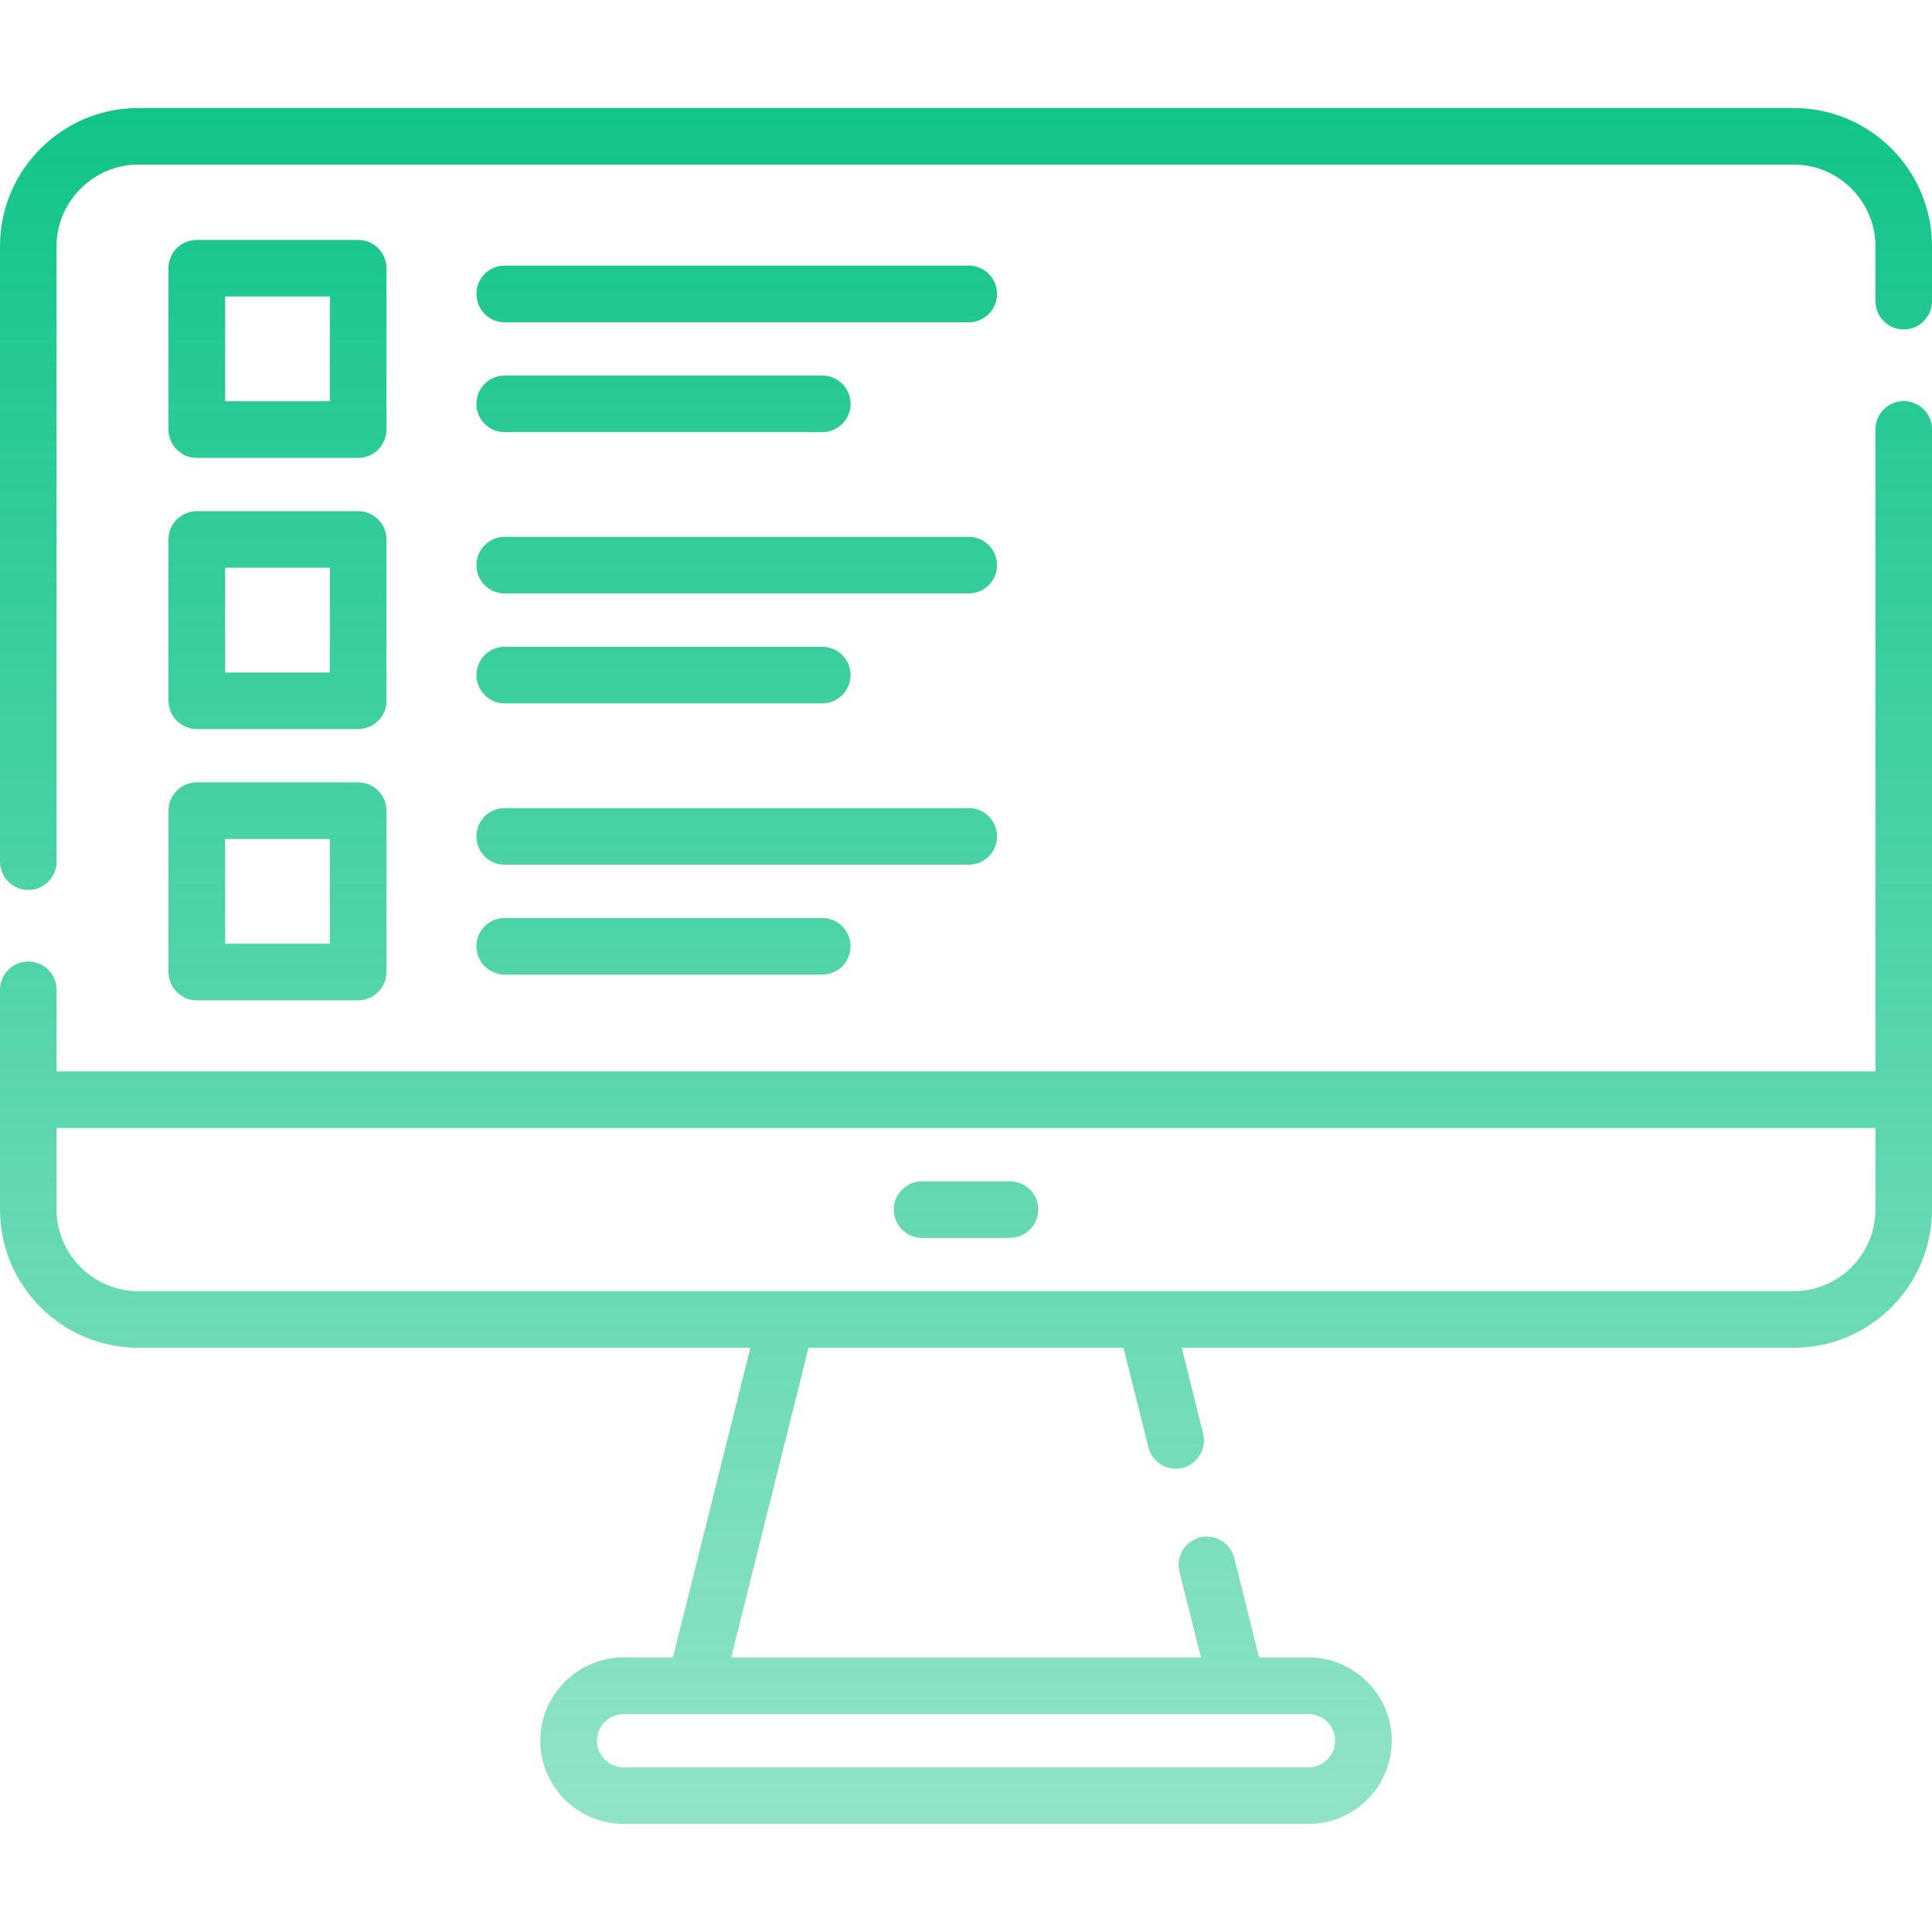 <?xml version="1.0" encoding="UTF-8"?> <svg xmlns="http://www.w3.org/2000/svg" width="50" height="50" viewBox="0 0 50 50" fill="none"> <g clip-path="url(#clip0_154_14448)"> <path d="M48.536 11.112C48.536 10.707 48.865 10.381 49.269 10.381C49.673 10.381 50 10.707 50 11.112V31.303C50 32.289 49.599 33.183 48.951 33.831C48.303 34.478 47.409 34.88 46.423 34.88H30.584L31.137 37.1C31.237 37.493 30.996 37.889 30.606 37.989C30.213 38.086 29.817 37.847 29.72 37.454L29.075 34.88H20.925L18.924 42.894H31.079L30.523 40.674C30.426 40.283 30.664 39.885 31.057 39.788C31.447 39.691 31.846 39.929 31.943 40.319L32.585 42.894H33.864C34.456 42.894 34.996 43.137 35.386 43.528C35.777 43.918 36.018 44.455 36.018 45.05C36.018 45.643 35.777 46.182 35.386 46.573C34.996 46.96 34.456 47.204 33.864 47.204H16.139C15.544 47.204 15.007 46.96 14.616 46.573C14.226 46.182 13.982 45.643 13.982 45.05C13.982 44.455 14.226 43.918 14.616 43.528C15.007 43.137 15.544 42.894 16.139 42.894H17.415L19.419 34.88H3.577C2.591 34.88 1.697 34.478 1.049 33.831C0.401 33.183 0 32.289 0 31.303V25.617C0 25.21 0.329 24.884 0.734 24.884C1.138 24.884 1.464 25.21 1.464 25.617V27.727H48.536V11.112ZM5.094 20.247H9.268C9.672 20.247 10.002 20.576 10.002 20.98V25.155C10.002 25.559 9.672 25.889 9.268 25.889H5.094C4.689 25.889 4.36 25.559 4.36 25.155V20.98C4.36 20.576 4.689 20.247 5.094 20.247ZM8.537 21.714H5.827V24.424H8.537V21.714ZM5.094 13.229H9.268C9.672 13.229 10.002 13.556 10.002 13.96V18.137C10.002 18.542 9.672 18.868 9.268 18.868H5.094C4.689 18.868 4.36 18.541 4.36 18.137V13.96C4.36 13.556 4.689 13.229 5.094 13.229ZM8.537 14.694H5.827V17.404H8.537V14.694ZM5.094 6.209H9.268C9.672 6.209 10.002 6.536 10.002 6.943V11.117C10.002 11.521 9.672 11.851 9.268 11.851H5.094C4.689 11.851 4.36 11.521 4.36 11.117V6.943C4.36 6.536 4.689 6.209 5.094 6.209ZM8.537 7.673H5.827V10.384H8.537V7.673ZM25.072 20.914C25.476 20.914 25.803 21.241 25.803 21.645C25.803 22.052 25.476 22.378 25.072 22.378H13.06C12.656 22.378 12.33 22.052 12.33 21.645C12.33 21.241 12.656 20.914 13.06 20.914H25.072ZM21.279 23.757C21.684 23.757 22.013 24.086 22.013 24.491C22.013 24.895 21.684 25.221 21.279 25.221H13.06C12.656 25.221 12.33 24.895 12.33 24.491C12.33 24.086 12.656 23.757 13.06 23.757H21.279ZM25.072 13.894C25.476 13.894 25.803 14.223 25.803 14.627C25.803 15.031 25.476 15.358 25.072 15.358H13.06C12.656 15.358 12.33 15.031 12.33 14.627C12.33 14.223 12.656 13.894 13.06 13.894H25.072ZM21.279 16.739C21.684 16.739 22.013 17.066 22.013 17.47C22.013 17.874 21.684 18.204 21.279 18.204H13.06C12.656 18.204 12.33 17.874 12.33 17.47C12.33 17.066 12.656 16.739 13.06 16.739H21.279ZM25.072 6.873C25.476 6.873 25.803 7.203 25.803 7.607C25.803 8.011 25.476 8.341 25.072 8.341H13.06C12.656 8.341 12.33 8.011 12.33 7.607C12.33 7.203 12.656 6.873 13.06 6.873H25.072ZM21.279 9.719C21.684 9.719 22.013 10.046 22.013 10.45C22.013 10.857 21.684 11.184 21.279 11.184H13.06C12.656 11.184 12.33 10.857 12.33 10.45C12.33 10.046 12.656 9.719 13.06 9.719H21.279ZM23.862 32.037C23.458 32.037 23.131 31.707 23.131 31.303C23.131 30.899 23.458 30.573 23.862 30.573H26.138C26.542 30.573 26.871 30.899 26.871 31.303C26.871 31.707 26.542 32.037 26.138 32.037H23.862ZM16.139 44.361C15.948 44.361 15.776 44.439 15.652 44.563C15.527 44.688 15.45 44.859 15.45 45.05C15.45 45.239 15.527 45.41 15.652 45.535C15.776 45.662 15.948 45.74 16.139 45.74H33.864C34.052 45.74 34.224 45.662 34.351 45.535C34.476 45.41 34.553 45.239 34.553 45.05C34.553 44.859 34.476 44.688 34.351 44.563C34.224 44.439 34.052 44.361 33.864 44.361C27.954 44.361 22.046 44.361 16.139 44.361ZM48.536 29.194H1.464V31.303C1.464 31.885 1.702 32.41 2.087 32.795C2.469 33.177 2.998 33.415 3.577 33.415H46.423C47.005 33.415 47.533 33.177 47.916 32.795C48.298 32.41 48.536 31.885 48.536 31.303V29.194ZM1.464 22.298C1.464 22.702 1.138 23.032 0.734 23.032C0.329 23.032 0 22.702 0 22.298V6.372C0 5.387 0.401 4.493 1.049 3.845C1.697 3.197 2.591 2.796 3.577 2.796H46.423C47.409 2.796 48.303 3.197 48.951 3.845C49.599 4.493 50 5.387 50 6.372V7.795C50 8.199 49.673 8.526 49.269 8.526C48.865 8.526 48.536 8.199 48.536 7.795V6.372C48.536 5.794 48.298 5.265 47.916 4.883C47.533 4.498 47.005 4.26 46.423 4.26H3.577C2.998 4.26 2.469 4.498 2.087 4.883C1.702 5.265 1.464 5.794 1.464 6.372V22.298Z" fill="url(#paint0_linear_154_14448)"></path> </g> <defs> <linearGradient id="paint0_linear_154_14448" x1="25" y1="2.796" x2="25" y2="52.5" gradientUnits="userSpaceOnUse"> <stop stop-color="#12C48A"></stop> <stop offset="1" stop-color="#12C48A" stop-opacity="0.4"></stop> </linearGradient> <clipPath id="clip0_154_14448"> <rect width="50" height="50" fill="white"></rect> </clipPath> </defs> </svg> 